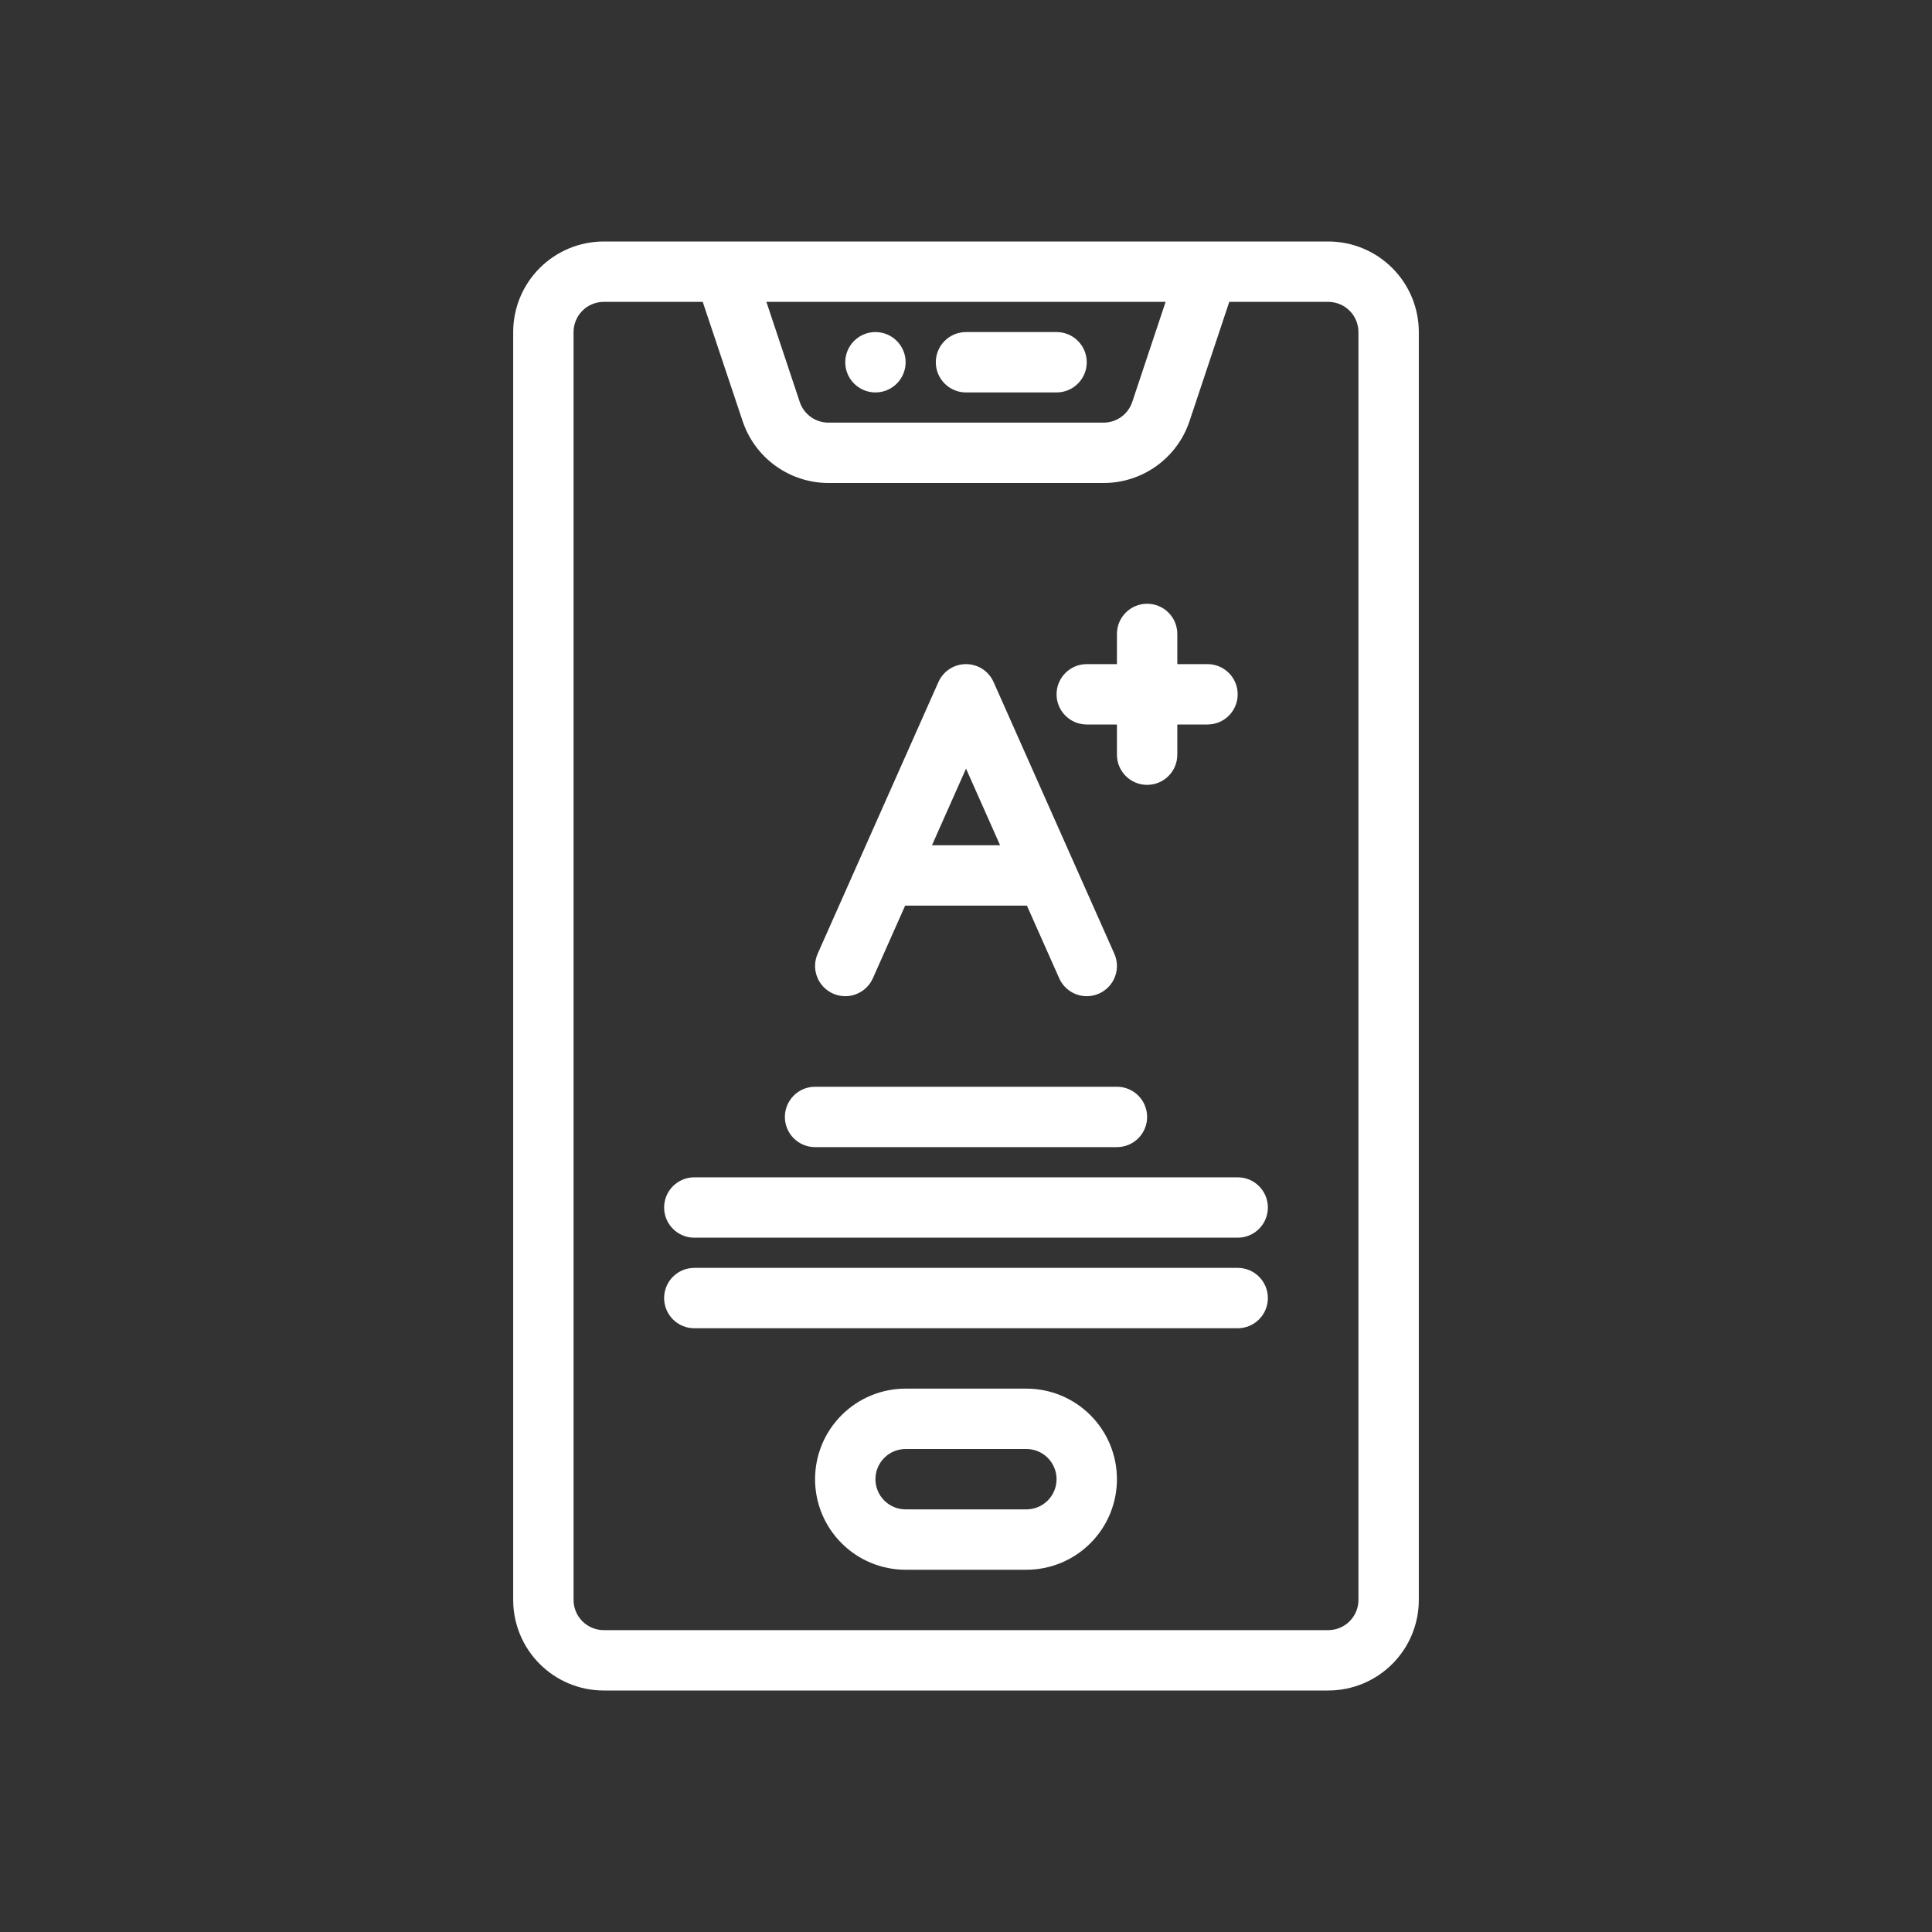 <svg width="64" height="64" viewBox="0 0 64 64" fill="none" xmlns="http://www.w3.org/2000/svg">
<rect x="0" y="0" width="64" height="64" fill="#333333" stroke="none"/>
<path d="M44 8H20C19.204 8 18.441 8.316 17.879 8.879C17.316 9.441 17 10.204 17 11V53C17 53.796 17.316 54.559 17.879 55.121C18.441 55.684 19.204 56 20 56H44C44.796 56 45.559 55.684 46.121 55.121C46.684 54.559 47 53.796 47 53V11C47 10.204 46.684 9.441 46.121 8.879C45.559 8.316 44.796 8 44 8ZM38.612 10L37.507 13.316C37.441 13.515 37.313 13.688 37.143 13.811C36.973 13.934 36.769 14 36.559 14H27.441C27.231 14 27.027 13.934 26.857 13.811C26.686 13.688 26.559 13.515 26.493 13.316L25.388 10H38.612ZM45 53C45 53.265 44.895 53.52 44.707 53.707C44.52 53.895 44.265 54 44 54H20C19.735 54 19.48 53.895 19.293 53.707C19.105 53.52 19 53.265 19 53V11C19 10.735 19.105 10.48 19.293 10.293C19.48 10.105 19.735 10 20 10H23.279L24.6 13.949C24.799 14.546 25.18 15.064 25.69 15.432C26.2 15.8 26.812 15.999 27.441 16H36.559C37.189 16 37.802 15.802 38.313 15.434C38.824 15.066 39.206 14.546 39.405 13.949L40.721 10H44C44.265 10 44.52 10.105 44.707 10.293C44.895 10.48 45 10.735 45 11V53Z" fill="white"/>
<path d="M29 13C29.552 13 30 12.552 30 12C30 11.448 29.552 11 29 11C28.448 11 28 11.448 28 12C28 12.552 28.448 13 29 13Z" fill="white"/>
<path d="M32 13H35C35.265 13 35.52 12.895 35.707 12.707C35.895 12.52 36 12.265 36 12C36 11.735 35.895 11.48 35.707 11.293C35.52 11.105 35.265 11 35 11H32C31.735 11 31.48 11.105 31.293 11.293C31.105 11.48 31 11.735 31 12C31 12.265 31.105 12.52 31.293 12.707C31.48 12.895 31.735 13 32 13Z" fill="white"/>
<path d="M34 46H30C29.204 46 28.441 46.316 27.879 46.879C27.316 47.441 27 48.204 27 49C27 49.796 27.316 50.559 27.879 51.121C28.441 51.684 29.204 52 30 52H34C34.796 52 35.559 51.684 36.121 51.121C36.684 50.559 37 49.796 37 49C37 48.204 36.684 47.441 36.121 46.879C35.559 46.316 34.796 46 34 46ZM34 50H30C29.735 50 29.48 49.895 29.293 49.707C29.105 49.52 29 49.265 29 49C29 48.735 29.105 48.48 29.293 48.293C29.48 48.105 29.735 48 30 48H34C34.265 48 34.52 48.105 34.707 48.293C34.895 48.48 35 48.735 35 49C35 49.265 34.895 49.52 34.707 49.707C34.52 49.895 34.265 50 34 50Z" fill="white"/>
<path d="M27 38H37C37.265 38 37.52 37.895 37.707 37.707C37.895 37.52 38 37.265 38 37C38 36.735 37.895 36.48 37.707 36.293C37.52 36.105 37.265 36 37 36H27C26.735 36 26.48 36.105 26.293 36.293C26.105 36.48 26 36.735 26 37C26 37.265 26.105 37.52 26.293 37.707C26.48 37.895 26.735 38 27 38Z" fill="white"/>
<path d="M23 41H41C41.265 41 41.52 40.895 41.707 40.707C41.895 40.52 42 40.265 42 40C42 39.735 41.895 39.48 41.707 39.293C41.52 39.105 41.265 39 41 39H23C22.735 39 22.48 39.105 22.293 39.293C22.105 39.48 22 39.735 22 40C22 40.265 22.105 40.52 22.293 40.707C22.48 40.895 22.735 41 23 41Z" fill="white"/>
<path d="M41 42H23C22.735 42 22.48 42.105 22.293 42.293C22.105 42.48 22 42.735 22 43C22 43.265 22.105 43.52 22.293 43.707C22.48 43.895 22.735 44 23 44H41C41.265 44 41.52 43.895 41.707 43.707C41.895 43.52 42 43.265 42 43C42 42.735 41.895 42.48 41.707 42.293C41.52 42.105 41.265 42 41 42Z" fill="white"/>
<path d="M27.595 32.914C27.715 32.967 27.844 32.996 27.976 33C28.107 33.003 28.238 32.981 28.36 32.933C28.483 32.886 28.595 32.815 28.69 32.725C28.785 32.634 28.862 32.526 28.915 32.406L29.984 30H34.018L35.087 32.406C35.166 32.583 35.294 32.733 35.456 32.839C35.618 32.944 35.807 33 36.001 33C36.141 33 36.279 32.971 36.406 32.914C36.526 32.861 36.634 32.784 36.725 32.689C36.815 32.594 36.886 32.482 36.933 32.359C36.981 32.237 37.003 32.106 37 31.975C36.996 31.843 36.967 31.714 36.914 31.594L32.914 22.594C32.836 22.417 32.707 22.267 32.545 22.161C32.383 22.056 32.194 22 32 22C31.806 22 31.617 22.056 31.455 22.161C31.293 22.267 31.165 22.417 31.086 22.594L27.086 31.594C27.033 31.714 27.004 31.843 27 31.975C26.997 32.106 27.02 32.237 27.067 32.359C27.114 32.482 27.185 32.594 27.276 32.689C27.366 32.784 27.475 32.861 27.595 32.914ZM32.001 25.462L33.129 28H30.873L32.001 25.462Z" fill="white"/>
<path d="M36 24H37V25C37 25.265 37.105 25.52 37.293 25.707C37.48 25.895 37.735 26 38 26C38.265 26 38.52 25.895 38.707 25.707C38.895 25.52 39 25.265 39 25V24H40C40.265 24 40.52 23.895 40.707 23.707C40.895 23.52 41 23.265 41 23C41 22.735 40.895 22.48 40.707 22.293C40.52 22.105 40.265 22 40 22H39V21C39 20.735 38.895 20.48 38.707 20.293C38.52 20.105 38.265 20 38 20C37.735 20 37.48 20.105 37.293 20.293C37.105 20.48 37 20.735 37 21V22H36C35.735 22 35.48 22.105 35.293 22.293C35.105 22.48 35 22.735 35 23C35 23.265 35.105 23.52 35.293 23.707C35.48 23.895 35.735 24 36 24Z" fill="white"/>
</svg>
